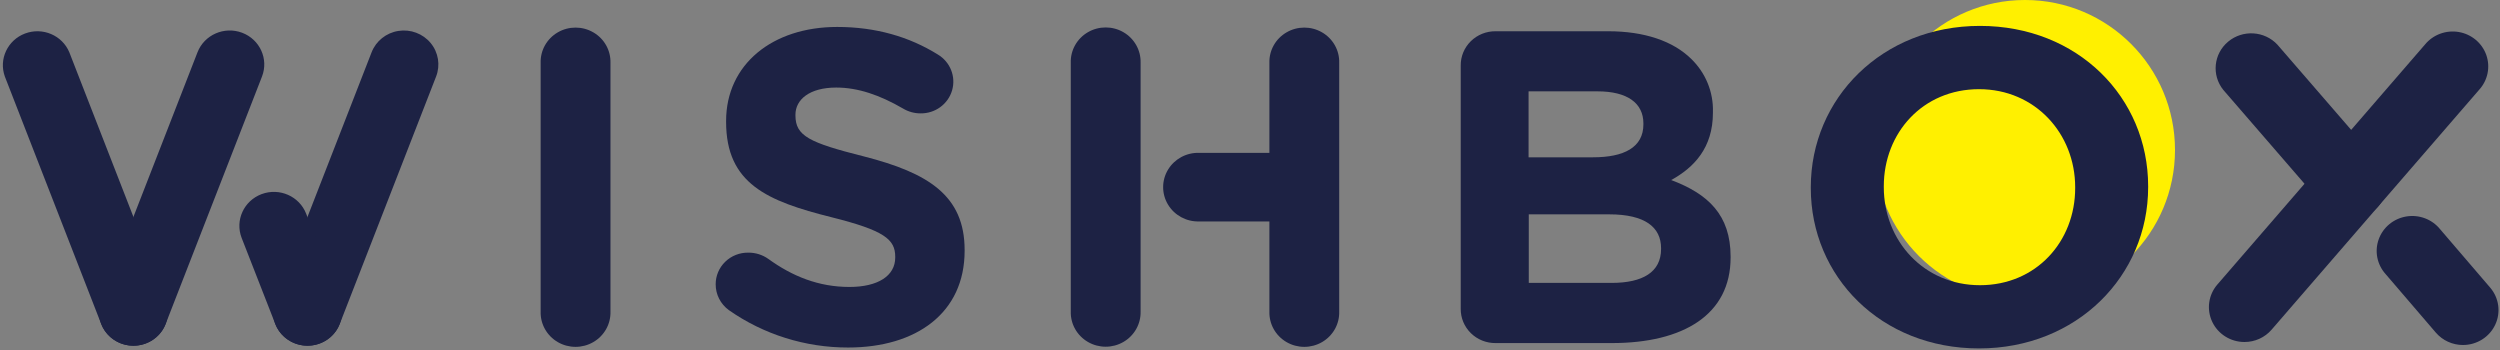 <svg xmlns="http://www.w3.org/2000/svg" xmlns:xlink="http://www.w3.org/1999/xlink" width="100px" height="14px" viewBox="0 0 100 14" version="1.1">
    <rect x="0" y="0" width="100" height="14" fill="#808080" stroke="none"/>
    <!-- Generator: Sketch 50.2 (55047) - http://www.bohemiancoding.com/sketch -->
    
    
    <defs></defs>
    <g id="Page-1" stroke="none" stroke-width="1" fill="none" fill-rule="evenodd">
        <g id="10.2-copy-3" transform="translate(-425, -19)">
            <g id="Group-2" transform="translate(425, 19)">
                <g id="wishbox-dark">
                    <circle id="Oval-3" fill="#FFF000" cx="81" cy="6" r="6"></circle>
                    <path d="M5.336,13.829 C4.882,13.829 4.456,13.609 4.199,13.241 C3.941,12.873 3.885,12.405 4.047,11.988 L7.9,2.092 C8.172,1.392 8.971,1.042 9.683,1.309 C10.395,1.577 10.752,2.361 10.48,3.061 L6.626,12.957 C6.422,13.482 5.909,13.829 5.336,13.829 Z" id="Shape" fill="#1D2244" fill-rule="nonzero"></path>
                    <path d="M5.337,13.829 C4.765,13.829 4.251,13.482 4.047,12.957 L0.194,3.061 C-0.056,2.367 0.303,1.603 1.003,1.34 C1.703,1.077 2.489,1.411 2.773,2.092 L6.627,11.988 C6.79,12.405 6.733,12.874 6.475,13.242 C6.217,13.61 5.792,13.829 5.337,13.829 Z" id="Shape" fill="#1D2244" fill-rule="nonzero"></path>
                    <path d="M12.3,13.829 C11.846,13.829 11.42,13.61 11.162,13.242 C10.905,12.874 10.848,12.405 11.01,11.988 L14.864,2.092 C15.04,1.639 15.449,1.313 15.936,1.237 C16.423,1.16 16.915,1.345 17.226,1.721 C17.537,2.097 17.62,2.608 17.444,3.061 L13.59,12.957 C13.386,13.482 12.873,13.829 12.3,13.829 Z" id="Shape" fill="#1D2244" fill-rule="nonzero"></path>
                    <path d="M12.3,13.828 C11.728,13.828 11.215,13.481 11.01,12.955 L9.666,9.517 C9.394,8.817 9.751,8.033 10.463,7.765 C11.176,7.498 11.974,7.848 12.246,8.548 L13.59,11.987 C13.753,12.404 13.696,12.873 13.438,13.241 C13.181,13.609 12.755,13.828 12.3,13.828 Z" id="Shape" fill="#1D2244" fill-rule="nonzero"></path>
                    <path d="M21.626,2.515 C21.611,2.015 21.874,1.548 22.312,1.294 C22.75,1.04 23.294,1.04 23.732,1.294 C24.171,1.548 24.433,2.015 24.419,2.515 L24.419,12.463 C24.433,12.962 24.171,13.43 23.732,13.684 C23.294,13.938 22.75,13.938 22.312,13.684 C21.874,13.43 21.611,12.962 21.626,12.463 L21.626,2.515 Z" id="Shape" fill="#1D2244" fill-rule="nonzero"></path>
                    <path d="M29.153,12.404 C28.821,12.161 28.625,11.778 28.627,11.371 C28.626,11.032 28.764,10.707 29.01,10.469 C29.256,10.231 29.588,10.1 29.933,10.106 C30.219,10.103 30.499,10.191 30.731,10.355 C31.692,11.051 32.745,11.478 33.977,11.478 C35.12,11.478 35.809,11.033 35.809,10.302 L35.809,10.27 C35.809,9.574 35.374,9.218 33.252,8.687 C30.695,8.046 29.044,7.351 29.044,4.874 L29.044,4.838 C29.044,2.577 30.894,1.078 33.488,1.078 C35.03,1.078 36.372,1.47 37.516,2.182 C38.012,2.481 38.244,3.068 38.083,3.617 C37.922,4.166 37.407,4.542 36.825,4.535 C36.575,4.536 36.33,4.468 36.117,4.339 C35.197,3.805 34.322,3.502 33.451,3.502 C32.381,3.502 31.818,3.983 31.818,4.588 L31.818,4.617 C31.818,5.437 32.362,5.704 34.557,6.257 C37.132,6.916 38.585,7.824 38.585,9.998 L38.585,10.034 C38.585,12.511 36.662,13.901 33.923,13.901 C32.213,13.903 30.545,13.379 29.153,12.404" id="Shape" fill="#1D2244" fill-rule="nonzero"></path>
                    <path d="M45.624,12.457 C45.638,12.956 45.375,13.424 44.937,13.678 C44.499,13.932 43.955,13.932 43.517,13.678 C43.079,13.424 42.816,12.956 42.831,12.457 L42.831,2.509 C42.816,2.01 43.079,1.542 43.517,1.288 C43.955,1.034 44.499,1.034 44.937,1.288 C45.375,1.542 45.638,2.01 45.624,2.509 M50.776,6.18 L50.776,2.515 C50.761,2.015 51.024,1.548 51.462,1.294 C51.9,1.04 52.444,1.04 52.882,1.294 C53.32,1.548 53.583,2.015 53.568,2.515 L53.568,12.463 C53.583,12.962 53.32,13.43 52.882,13.684 C52.444,13.938 51.9,13.938 51.462,13.684 C51.024,13.43 50.761,12.962 50.776,12.463 L50.776,8.715" id="Shape" fill="#1D2244" fill-rule="nonzero"></path>
                    <path d="M58.429,2.621 C58.425,2.256 58.571,1.905 58.834,1.647 C59.097,1.389 59.455,1.246 59.826,1.25 L64.327,1.25 C65.778,1.25 66.921,1.642 67.647,2.354 C68.224,2.912 68.539,3.68 68.517,4.475 L68.517,4.511 C68.517,5.919 67.755,6.703 66.848,7.202 C68.318,7.754 69.224,8.591 69.224,10.266 L69.224,10.302 C69.224,12.584 67.338,13.723 64.472,13.723 L59.826,13.723 C59.454,13.727 59.097,13.584 58.834,13.326 C58.571,13.068 58.425,12.716 58.429,12.351 L58.429,2.621 Z M63.723,6.292 C64.956,6.292 65.736,5.899 65.736,4.973 L65.736,4.937 C65.736,4.118 65.084,3.654 63.904,3.654 L61.143,3.654 L61.143,6.292 L63.723,6.292 Z M64.466,11.316 C65.7,11.316 66.443,10.889 66.443,9.96 L66.443,9.93 C66.443,9.093 65.808,8.574 64.372,8.574 L61.151,8.574 L61.151,11.316 L64.466,11.316 Z" id="Shape" fill="#1D2244" fill-rule="nonzero"></path>
                    <path d="M72.432,7.521 L72.432,7.486 C72.432,3.939 75.28,1.036 79.198,1.036 C83.116,1.036 85.926,3.904 85.926,7.45 L85.926,7.486 C85.926,11.033 83.078,13.937 79.161,13.937 C75.244,13.937 72.432,11.068 72.432,7.523 M83.007,7.523 L83.007,7.488 C83.007,5.35 81.411,3.567 79.161,3.567 C76.911,3.567 75.352,5.314 75.352,7.451 L75.352,7.488 C75.352,9.625 76.948,11.408 79.198,11.408 C81.448,11.408 83.007,9.661 83.007,7.524" id="Shape" fill="#1D2244" fill-rule="nonzero"></path>
                    <path d="M51.567,6.114 C52.076,6.1 52.552,6.358 52.811,6.788 C53.069,7.219 53.069,7.753 52.811,8.183 C52.552,8.614 52.076,8.872 51.567,8.858 L47.963,8.858 C47.455,8.872 46.979,8.614 46.72,8.183 C46.461,7.753 46.461,7.219 46.72,6.788 C46.979,6.358 47.455,6.1 47.963,6.114 L51.567,6.114 Z" id="Shape" fill="#1D2244" fill-rule="nonzero"></path>
                    <path d="M98.52,13.8 C98.101,13.8 97.703,13.619 97.433,13.304 L95.426,10.965 C95.082,10.585 94.976,10.052 95.148,9.573 C95.319,9.094 95.742,8.744 96.252,8.659 C96.762,8.574 97.278,8.768 97.601,9.165 L99.606,11.503 C99.962,11.918 100.041,12.499 99.808,12.991 C99.575,13.484 99.073,13.799 98.52,13.8 Z" id="Shape" fill="#1D2244" fill-rule="nonzero"></path>
                    <path d="M94.048,8.747 C93.631,8.748 93.234,8.568 92.964,8.255 L88.93,3.594 C88.457,3.004 88.544,2.152 89.126,1.666 C89.709,1.18 90.579,1.232 91.096,1.786 L95.13,6.446 C95.489,6.861 95.569,7.443 95.337,7.937 C95.104,8.431 94.601,8.747 94.047,8.748 L94.048,8.747 Z" id="Shape" fill="#1D2244" fill-rule="nonzero"></path>
                    <path d="M89.779,13.68 C89.225,13.681 88.72,13.364 88.488,12.87 C88.255,12.375 88.337,11.793 88.696,11.379 L96.998,1.783 C97.322,1.386 97.84,1.194 98.35,1.28 C98.86,1.367 99.282,1.719 99.452,2.2 C99.621,2.681 99.511,3.214 99.165,3.592 L90.863,13.188 C90.593,13.501 90.196,13.681 89.779,13.68 Z" id="Shape" fill="#1D2244" fill-rule="nonzero"></path>
                </g>
            </g>
        </g>
    </g>
</svg>